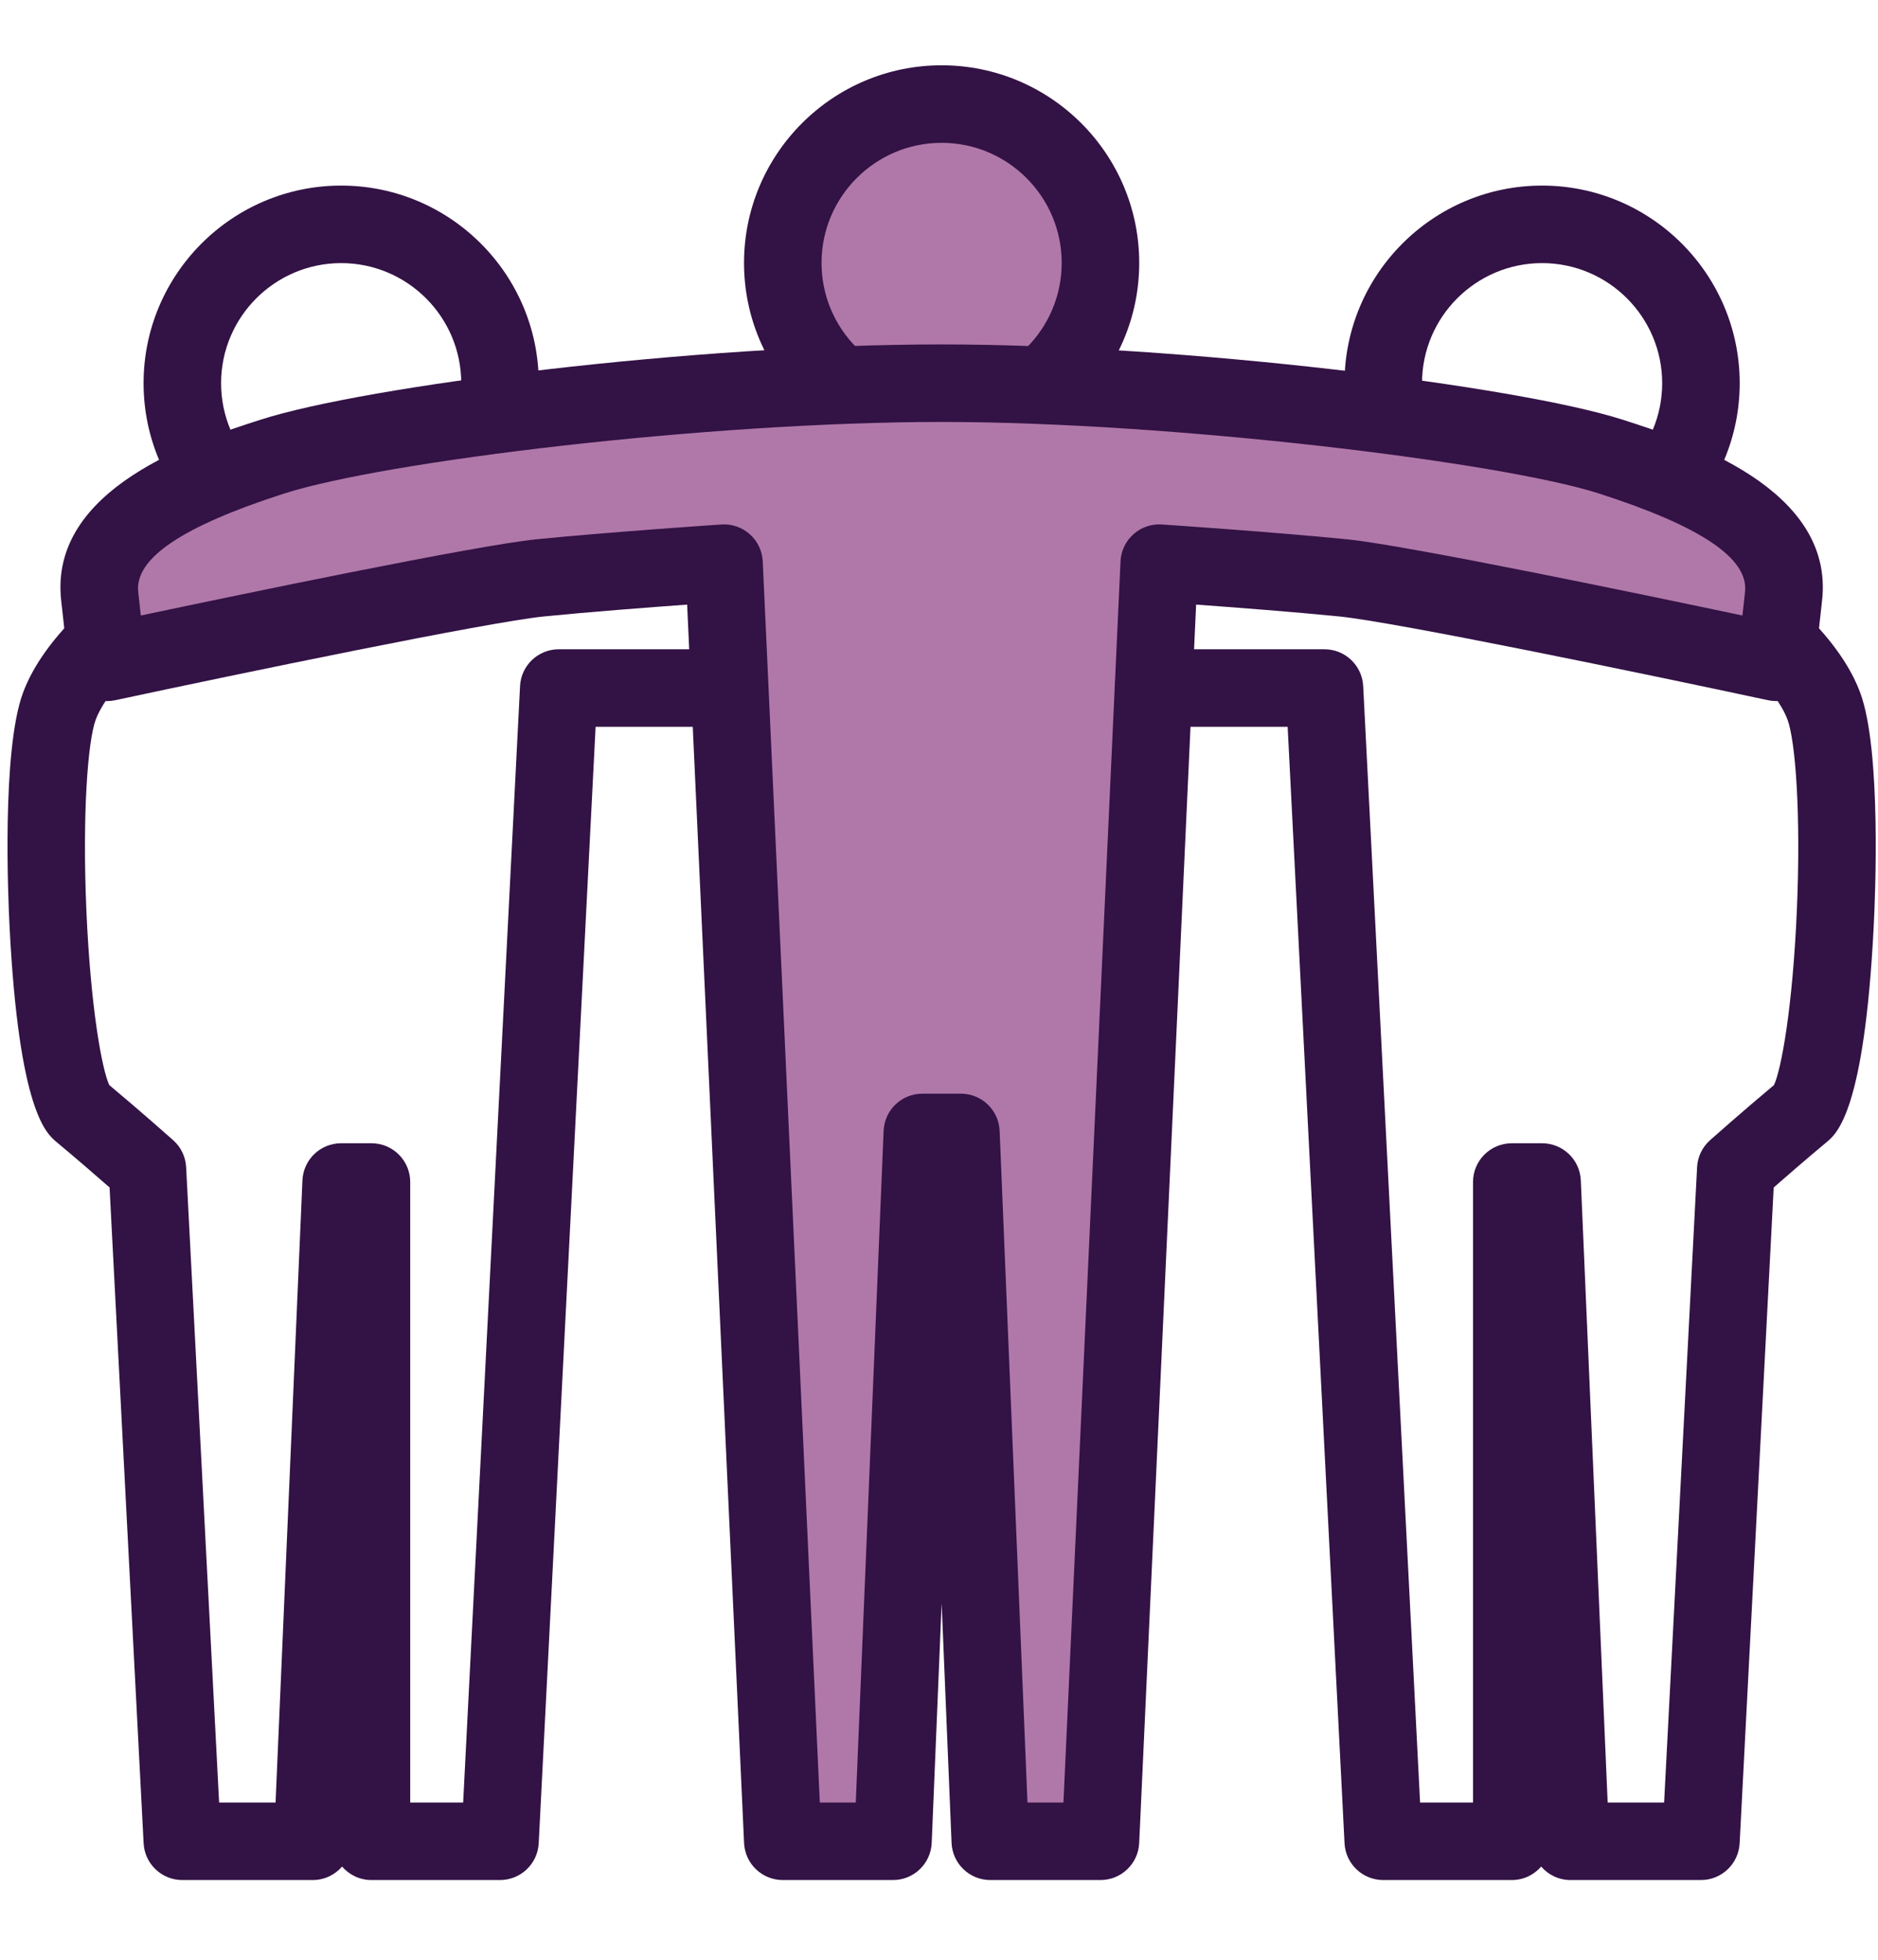 <?xml version="1.0" encoding="utf-8"?>
<!-- Generator: Adobe Illustrator 14.0.0, SVG Export Plug-In . SVG Version: 6.00 Build 43363)  -->
<!DOCTYPE svg PUBLIC "-//W3C//DTD SVG 1.1//EN" "http://www.w3.org/Graphics/SVG/1.1/DTD/svg11.dtd">
<svg version="1.1" id="Capa_1" xmlns="http://www.w3.org/2000/svg" xmlns:xlink="http://www.w3.org/1999/xlink" x="0px" y="0px"
	 width="167.635px" height="174.93px" viewBox="0 0 167.635 174.93" enable-background="new 0 0 167.635 174.93"
	 xml:space="preserve">
<g>
	<g>
		<circle fill="#B078A9" cx="84.052" cy="23.467" r="14.178"/>
		<path fill="#331245" d="M84.052,41.105c-9.726,0-17.638-7.913-17.638-17.638S74.326,5.828,84.052,5.828
			c9.725,0,17.638,7.913,17.638,17.638S93.778,41.105,84.052,41.105L84.052,41.105z M84.052,12.748
			c-5.911,0-10.719,4.808-10.719,10.718s4.808,10.719,10.719,10.719c5.91,0,10.718-4.809,10.718-10.719S89.962,12.748,84.052,12.748
			L84.052,12.748z"/>
	</g>
	<path fill="#331245" d="M30.454,51.841c-9.726,0-17.638-7.913-17.638-17.638s7.912-17.638,17.638-17.638
		c9.726,0,17.638,7.913,17.638,17.638S40.179,51.841,30.454,51.841L30.454,51.841z M30.454,23.484
		c-5.91,0-10.719,4.809-10.719,10.719s4.809,10.718,10.719,10.718s10.718-4.808,10.718-10.718S36.364,23.484,30.454,23.484
		L30.454,23.484z"/>
	<path fill="#331245" d="M44.632,167.807H33.158c-1.048,0-1.988-0.466-2.623-1.203c-0.636,0.738-1.577,1.203-2.623,1.203H16.276
		c-1.841,0-3.36-1.441-3.456-3.28L9.781,105.99c-1.113-0.975-2.933-2.555-4.736-4.057c-0.916-0.764-3.348-2.79-4.19-19.179
		c-0.133-2.588-0.701-15.761,1.192-20.9c0.772-2.097,2.222-4.263,4.31-6.439c1.323-1.378,3.513-1.424,4.892-0.101
		c1.379,1.323,1.424,3.513,0.102,4.892c-1.384,1.442-2.382,2.877-2.811,4.041c-0.696,1.89-1.204,8.351-0.828,17.041
		C8.088,89.942,9.1,95.447,9.751,96.847c2.861,2.394,5.59,4.818,5.708,4.924c0.692,0.615,1.108,1.481,1.156,2.406l2.944,56.711
		h5.039l2.398-55.533c0.08-1.852,1.604-3.311,3.457-3.311h2.704c1.911,0,3.46,1.549,3.46,3.459v55.385h4.726l5.078-99.652
		c0.094-1.84,1.613-3.284,3.455-3.284H65.14c1.911,0,3.459,1.549,3.459,3.459s-1.549,3.46-3.459,3.46H53.165l-5.078,99.652
		C47.993,166.364,46.474,167.807,44.632,167.807L44.632,167.807z"/>
	<path fill="#331245" d="M137.651,51.841c-9.726,0-17.638-7.913-17.638-17.638s7.912-17.638,17.638-17.638
		s17.639,7.913,17.639,17.638S147.376,51.841,137.651,51.841L137.651,51.841z M137.651,23.484c-5.91,0-10.718,4.809-10.718,10.719
		s4.808,10.718,10.718,10.718s10.719-4.808,10.719-10.718S143.561,23.484,137.651,23.484L137.651,23.484z"/>
	<g>
		<path fill="#B078A9" d="M84.052,101.079h1.721l2.622,63.27h9.835l5.245-114.083c0,0,9.835,0.656,16.391,1.312
			c6.557,0.656,38.684,7.54,38.684,7.54s0,0,0.655-5.901s-6.229-9.507-15.407-12.458c-9.18-2.95-39.086-6.556-59.746-6.556
			c-21.242,0-50.567,3.606-59.746,6.556C15.128,43.71,8.243,47.316,8.899,53.217s0.656,5.901,0.656,5.901s32.126-6.884,38.683-7.54
			c6.557-0.656,16.391-1.312,16.391-1.312l5.245,114.083h9.835l2.623-63.27H84.052z"/>
		<path fill="#331245" d="M98.231,167.807h-9.835c-1.854,0-3.38-1.463-3.457-3.316l-0.886-21.397l-0.887,21.397
			c-0.077,1.854-1.602,3.316-3.457,3.316h-9.835c-1.849,0-3.371-1.454-3.456-3.301L61.336,53.965
			c-3.447,0.25-8.749,0.654-12.754,1.055c-5.034,0.503-27.255,5.113-38.302,7.48c-0.956,0.206-1.955-0.004-2.748-0.577
			c-0.793-0.572-1.308-1.453-1.416-2.424l-0.656-5.901c-1.118-10.056,12.13-14.314,17.788-16.133
			c9.473-3.045,38.708-6.723,60.804-6.723c21.482,0,51.389,3.697,60.804,6.723c5.656,1.818,18.904,6.077,17.787,16.133l-0.655,5.901
			c-0.108,0.972-0.623,1.853-1.416,2.425c-0.793,0.572-1.791,0.781-2.748,0.576c-11.046-2.367-33.268-6.977-38.302-7.48
			c-4.007-0.4-9.307-0.805-12.754-1.055l-5.082,110.542C101.602,166.353,100.079,167.807,98.231,167.807L98.231,167.807z
			 M91.715,160.888h3.211l5.094-110.781c0.043-0.929,0.457-1.802,1.151-2.421c0.693-0.62,1.61-0.935,2.534-0.872
			c0.1,0.006,9.968,0.667,16.506,1.321c5.375,0.537,26.591,4.958,35.322,6.804l0.233-2.105c0.332-2.984-3.93-5.857-13.027-8.781
			c-8.765-2.817-38.153-6.391-58.687-6.391c-20.898,0-49.737,3.514-58.687,6.391c-9.098,2.924-13.359,5.797-13.027,8.781
			l0.233,2.105c8.731-1.846,29.946-6.267,35.322-6.804c6.538-0.654,16.406-1.314,16.505-1.321c0.928-0.062,1.842,0.252,2.535,0.872
			s1.108,1.492,1.151,2.421l5.094,110.781h3.211l2.485-59.953c0.077-1.854,1.602-3.316,3.457-3.316h3.442
			c1.854,0,3.38,1.463,3.457,3.316L91.715,160.888L91.715,160.888z"/>
	</g>
	<path fill="#331245" d="M151.829,167.807h-11.638c-1.046,0-1.987-0.465-2.623-1.203c-0.634,0.737-1.573,1.203-2.622,1.203h-11.474
		c-1.843,0-3.362-1.443-3.455-3.283l-5.078-99.652h-11.976c-1.91,0-3.46-1.549-3.46-3.46s1.55-3.459,3.46-3.459h15.264
		c1.842,0,3.361,1.443,3.455,3.284l5.078,99.652h4.726v-55.385c0-1.91,1.549-3.459,3.46-3.459h2.704
		c1.853,0,3.377,1.459,3.457,3.311l2.397,55.533h5.039l2.944-56.711c0.048-0.925,0.464-1.791,1.156-2.406
		c0.118-0.105,2.848-2.53,5.709-4.924c0.65-1.399,1.663-6.904,2.038-15.559c0.377-8.69-0.131-15.151-0.827-17.041
		c-0.476-1.291-1.628-2.883-3.245-4.482c-1.358-1.344-1.37-3.534-0.026-4.893s3.534-1.371,4.893-0.026
		c2.391,2.364,4.029,4.722,4.872,7.009c1.894,5.139,1.325,18.312,1.192,20.9c-0.843,16.389-3.275,18.416-4.191,19.179
		c-1.804,1.503-3.624,3.083-4.735,4.057l-3.039,58.537C155.189,166.366,153.67,167.807,151.829,167.807L151.829,167.807z"/>
</g>
</svg>
